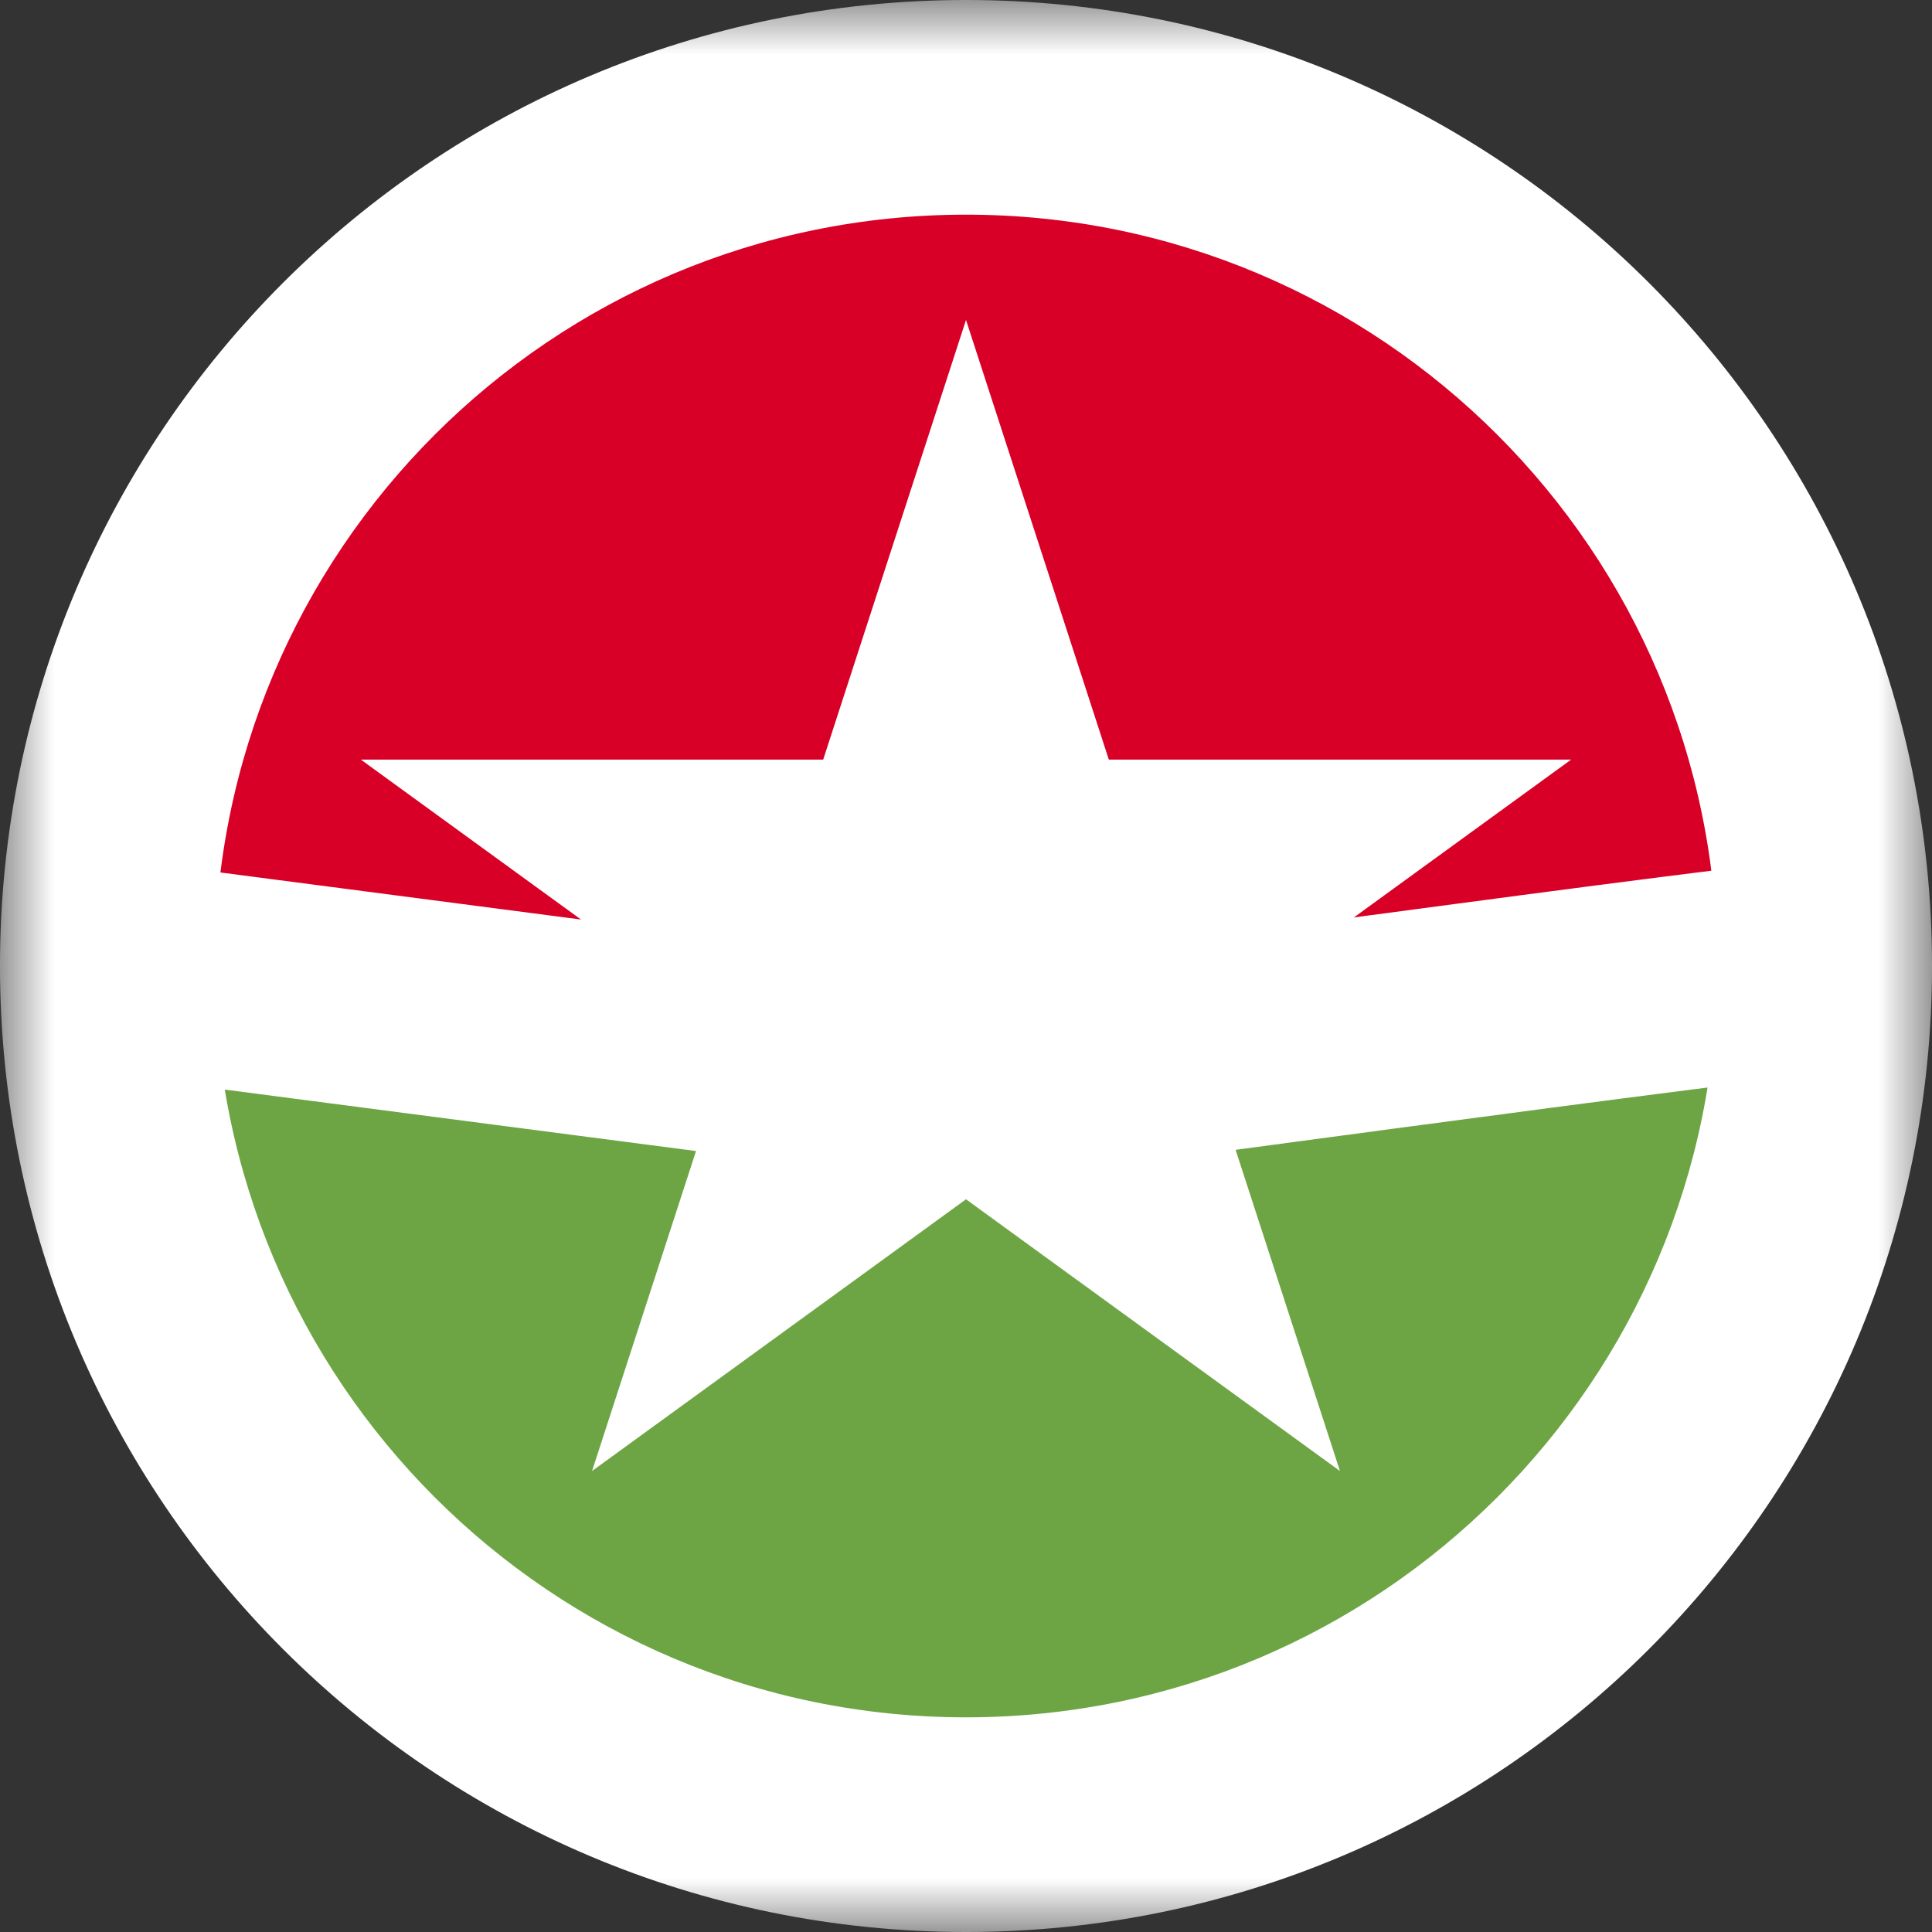 <svg width="18" height="18" viewBox="0 0 18 18" fill="none" xmlns="http://www.w3.org/2000/svg">
<rect x="0" y="0" width="18" height="18" fill="#333333" stroke="none"/>
<mask id="path-1-outside-1_332_16" maskUnits="userSpaceOnUse" x="0" y="0" width="18" height="18" fill="black">
<rect fill="white" width="18" height="18"/>
<path d="M1 9C1 4.582 4.582 1 9 1C13.418 1 17 4.582 17 9C16.652 9 9 10.043 9 10.043L1 9Z"/>
<path d="M17 9C17 13.418 13.418 17 9 17C4.582 17 1 13.418 1 9"/>
<path d="M9 6.217L9.604 8.077H11.56L9.978 9.227L10.582 11.087L9 9.937L7.418 11.087L8.022 9.227L6.44 8.077H8.396L9 6.217Z"/>
</mask>
<path d="M1 9C1 4.582 4.582 1 9 1C13.418 1 17 4.582 17 9C16.652 9 9 10.043 9 10.043L1 9Z" fill="#D80027"/>
<path d="M17 9C17 13.418 13.418 17 9 17C4.582 17 1 13.418 1 9" fill="#6DA544"/>
<path d="M9 6.217L9.604 8.077H11.56L9.978 9.227L10.582 11.087L9 9.937L7.418 11.087L8.022 9.227L6.44 8.077H8.396L9 6.217Z" fill="#FFDA44"/>
<path d="M9 10.043L8.871 11.035L9.003 11.052L9.135 11.034L9 10.043ZM9 6.217L9.951 5.908L9 2.981L8.049 5.908L9 6.217ZM9.604 8.077L8.653 8.386L8.878 9.077H9.604V8.077ZM11.56 8.077L12.148 8.886L14.638 7.077H11.56V8.077ZM9.978 9.227L9.39 8.418L8.802 8.845L9.027 9.536L9.978 9.227ZM10.582 11.087L9.994 11.896L12.484 13.705L11.533 10.778L10.582 11.087ZM9 9.937L9.588 9.128L9 8.701L8.412 9.128L9 9.937ZM7.418 11.087L6.467 10.778L5.516 13.705L8.006 11.896L7.418 11.087ZM8.022 9.227L8.973 9.536L9.198 8.845L8.61 8.418L8.022 9.227ZM6.44 8.077V7.077H3.362L5.852 8.886L6.44 8.077ZM8.396 8.077V9.077H9.122L9.347 8.386L8.396 8.077ZM1 9H2C2 5.134 5.134 2 9 2V1V0C4.029 0 0 4.029 0 9H1ZM9 1V2C12.866 2 16 5.134 16 9H17H18C18 4.029 13.97 0 9 0V1ZM17 9V8C16.881 8 16.643 8.028 16.439 8.052C16.192 8.081 15.861 8.122 15.477 8.171C14.707 8.269 13.716 8.4 12.737 8.531C11.758 8.661 10.79 8.792 10.067 8.889C9.705 8.938 9.405 8.979 9.195 9.008C9.09 9.022 9.007 9.033 8.951 9.041C8.923 9.045 8.901 9.048 8.887 9.05C8.88 9.051 8.874 9.051 8.87 9.052C8.869 9.052 8.867 9.052 8.866 9.052C8.866 9.053 8.865 9.053 8.865 9.053C8.865 9.053 8.865 9.053 8.865 9.053C8.865 9.053 8.865 9.053 9 10.043C9.135 11.034 9.135 11.034 9.135 11.034C9.135 11.034 9.135 11.034 9.135 11.034C9.136 11.034 9.136 11.034 9.136 11.034C9.137 11.034 9.139 11.034 9.141 11.034C9.144 11.033 9.15 11.032 9.157 11.031C9.171 11.029 9.193 11.026 9.221 11.023C9.277 11.015 9.359 11.004 9.464 10.989C9.674 10.961 9.974 10.92 10.335 10.871C11.058 10.774 12.024 10.643 13.002 10.513C13.979 10.383 14.966 10.252 15.73 10.155C16.112 10.106 16.436 10.066 16.673 10.038C16.954 10.005 17.032 10 17 10V9ZM9 10.043L9.129 9.052L1.129 8.008L1 9L0.871 9.992L8.871 11.035L9 10.043ZM17 9H16C16 12.866 12.866 16 9 16V17V18C13.97 18 18 13.97 18 9H17ZM9 17V16C5.134 16 2 12.866 2 9H1H0C0 13.97 4.029 18 9 18V17ZM9 6.217L8.049 6.526L8.653 8.386L9.604 8.077L10.555 7.768L9.951 5.908L9 6.217ZM9.604 8.077V9.077H11.56V8.077V7.077H9.604V8.077ZM11.56 8.077L10.972 7.268L9.39 8.418L9.978 9.227L10.566 10.036L12.148 8.886L11.56 8.077ZM9.978 9.227L9.027 9.536L9.631 11.396L10.582 11.087L11.533 10.778L10.929 8.918L9.978 9.227ZM10.582 11.087L11.17 10.278L9.588 9.128L9 9.937L8.412 10.746L9.994 11.896L10.582 11.087ZM9 9.937L8.412 9.128L6.83 10.278L7.418 11.087L8.006 11.896L9.588 10.746L9 9.937ZM7.418 11.087L8.369 11.396L8.973 9.536L8.022 9.227L7.071 8.918L6.467 10.778L7.418 11.087ZM8.022 9.227L8.61 8.418L7.028 7.268L6.44 8.077L5.852 8.886L7.434 10.036L8.022 9.227ZM6.44 8.077V9.077H8.396V8.077V7.077H6.44V8.077ZM8.396 8.077L9.347 8.386L9.951 6.526L9 6.217L8.049 5.908L7.445 7.768L8.396 8.077Z" fill="white" mask="url(#path-1-outside-1_332_16)"/>
</svg>
